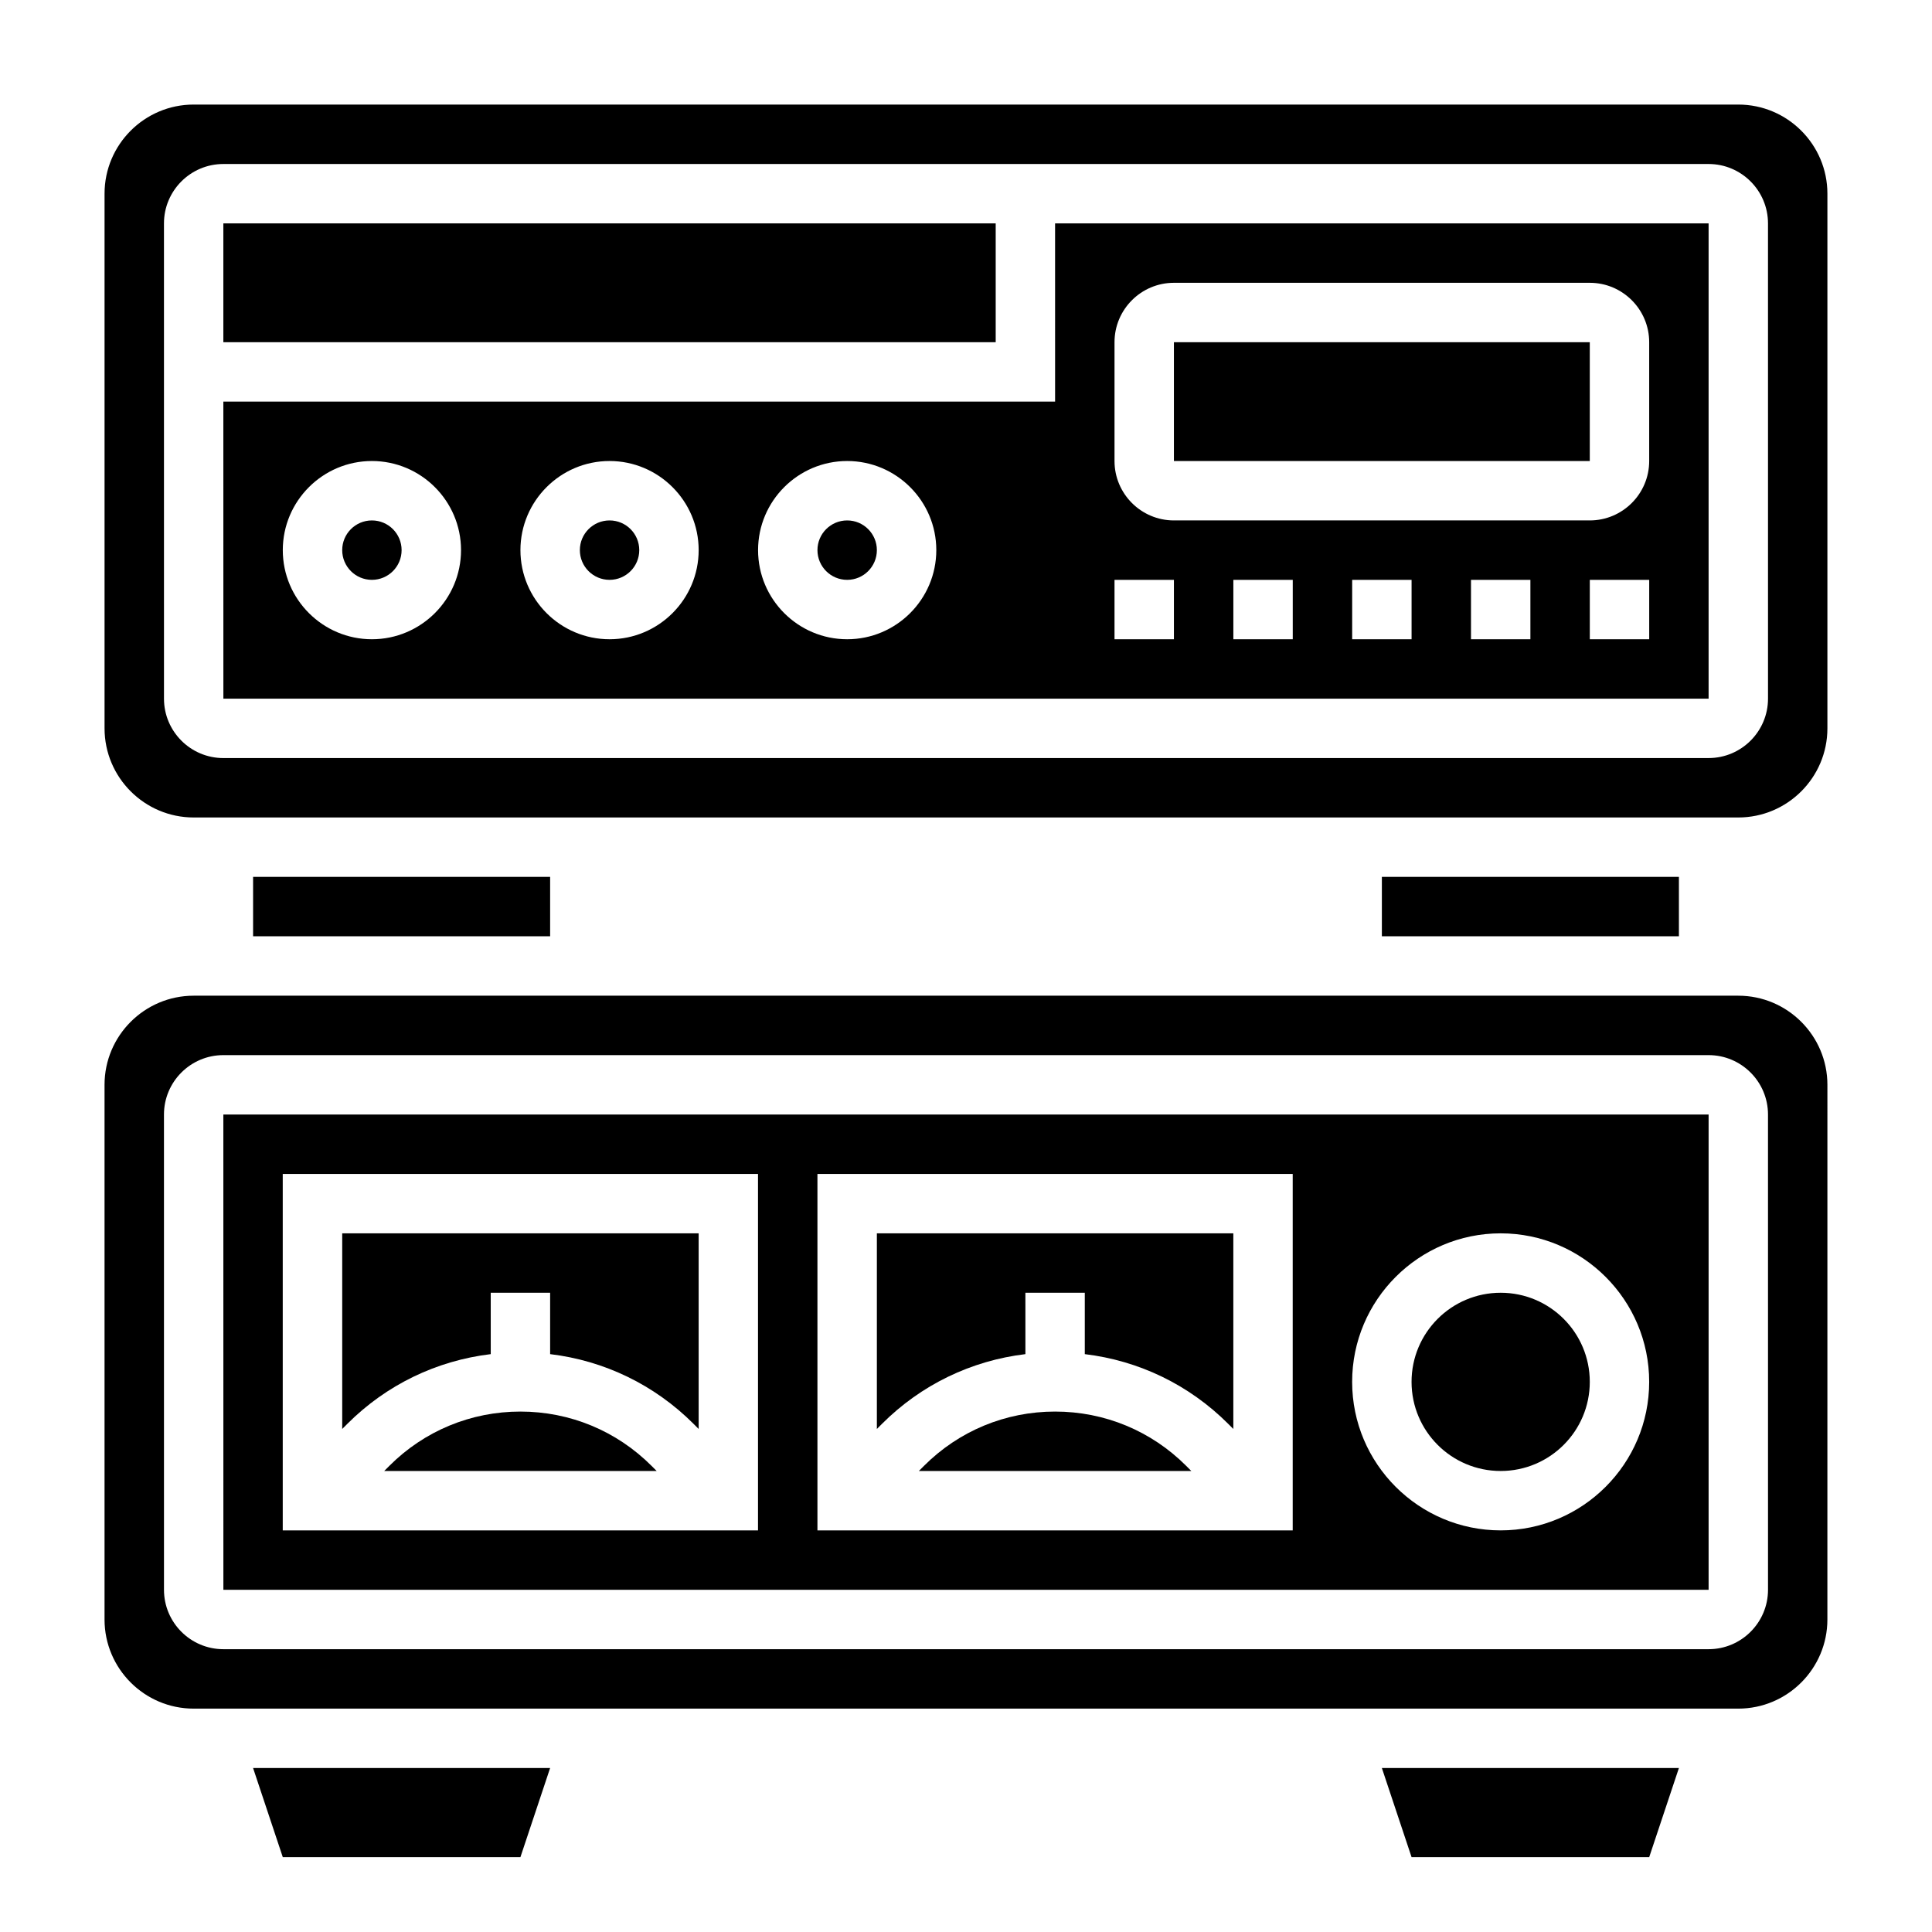 <?xml version="1.0" encoding="UTF-8"?>
<!-- Uploaded to: SVG Repo, www.svgrepo.com, Generator: SVG Repo Mixer Tools -->
<svg fill="#000000" width="800px" height="800px" version="1.1" viewBox="144 144 512 512" xmlns="http://www.w3.org/2000/svg">
 <g>
  <path d="m518.08 636.16h62.977l7.871-23.617h-78.719z"/>
  <path d="m218.94 636.16h62.977l7.871-23.617h-78.719z"/>
  <path d="m510.21 376.38h78.719v15.742h-78.719z"/>
  <path d="m211.07 376.38h78.719v15.742h-78.719z"/>
  <path d="m234.69 522.69 1.355-1.355c10.375-10.375 23.664-16.75 38.008-18.477l-0.004-16.27h15.742v16.27c14.344 1.723 27.629 8.102 38.008 18.477l1.352 1.355v-51.844h-94.461z"/>
  <path d="m281.92 518.08c-13.121 0-25.465 5.109-34.746 14.391l-1.355 1.355h72.203l-1.355-1.355c-9.281-9.281-21.625-14.391-34.746-14.391z"/>
  <path d="m203.19 439.36 0.008 125.95h393.6v-125.95zm338.5 31.488c21.703 0 39.359 17.656 39.359 39.359s-17.656 39.359-39.359 39.359c-21.703 0-39.359-17.656-39.359-39.359s17.656-39.359 39.359-39.359zm-181.06-15.746h125.95v94.465h-125.95zm-141.7 0h125.95v94.465h-125.95z"/>
  <path d="m376.38 522.69 1.355-1.355c10.375-10.375 23.664-16.75 38.008-18.477l-0.004-16.27h15.742v16.27c14.344 1.723 27.629 8.102 38.008 18.477l1.355 1.355v-51.844h-94.465z"/>
  <path d="m604.67 407.87h-409.35c-13.02 0-23.617 10.598-23.617 23.617v141.7c0 13.02 10.598 23.617 23.617 23.617h409.34c13.02 0 23.617-10.598 23.617-23.617l0.004-141.7c0-13.023-10.598-23.617-23.617-23.617zm7.871 157.44c0 8.684-7.062 15.742-15.742 15.742h-393.6c-8.684 0-15.742-7.062-15.742-15.742l-0.004-125.95c0-8.684 7.062-15.742 15.742-15.742h393.6c8.684 0 15.742 7.062 15.742 15.742z"/>
  <path d="m423.61 518.08c-13.121 0-25.465 5.109-34.746 14.391l-1.355 1.355h72.203l-1.355-1.355c-9.277-9.281-21.621-14.391-34.746-14.391z"/>
  <path d="m565.31 510.21c0 13.043-10.574 23.617-23.617 23.617-13.043 0-23.617-10.574-23.617-23.617s10.574-23.617 23.617-23.617c13.043 0 23.617 10.574 23.617 23.617"/>
  <path d="m250.43 289.79c0 4.348-3.523 7.875-7.871 7.875s-7.871-3.527-7.871-7.875c0-4.348 3.523-7.871 7.871-7.871s7.871 3.523 7.871 7.871"/>
  <path d="m407.87 203.2h-204.68v31.488h204.68z"/>
  <path d="m313.41 289.79c0 4.348-3.523 7.875-7.871 7.875s-7.871-3.527-7.871-7.875c0-4.348 3.523-7.871 7.871-7.871s7.871 3.523 7.871 7.871"/>
  <path d="m455.1 234.69h110.21v31.488h-110.21z"/>
  <path d="m604.67 171.71h-409.35c-13.02 0-23.613 10.594-23.613 23.613v141.7c0 13.02 10.598 23.617 23.617 23.617h409.34c13.02 0 23.617-10.598 23.617-23.617v-141.7c0-13.02-10.598-23.613-23.617-23.613zm7.871 157.44c0 8.684-7.062 15.742-15.742 15.742l-393.6 0.004c-8.684 0-15.742-7.062-15.742-15.742l-0.004-125.95c0-8.684 7.062-15.742 15.742-15.742h393.6c8.684 0 15.742 7.062 15.742 15.742z"/>
  <path d="m423.61 250.43h-220.42l0.008 78.719h393.6v-125.95h-173.19zm-181.05 62.977c-13.02 0-23.617-10.598-23.617-23.617 0-13.02 10.598-23.617 23.617-23.617 13.02 0 23.617 10.598 23.617 23.617 0 13.02-10.598 23.617-23.617 23.617zm62.977 0c-13.02 0-23.617-10.598-23.617-23.617 0-13.02 10.598-23.617 23.617-23.617 13.02 0 23.617 10.598 23.617 23.617-0.004 13.02-10.598 23.617-23.617 23.617zm62.977 0c-13.02 0-23.617-10.598-23.617-23.617 0-13.02 10.598-23.617 23.617-23.617s23.617 10.598 23.617 23.617c-0.004 13.02-10.598 23.617-23.617 23.617zm118.08 0h-15.742v-15.742h15.742zm31.488 0h-15.742v-15.742h15.742zm31.488 0h-15.742v-15.742h15.742zm31.488 0h-15.742v-15.742h15.742zm-141.7-78.719c0-8.684 7.062-15.742 15.742-15.742h110.21c8.684 0 15.742 7.062 15.742 15.742v31.488c0 8.684-7.062 15.742-15.742 15.742h-110.21c-8.684 0-15.742-7.062-15.742-15.742zm0 62.977h15.742v15.742h-15.742z"/>
  <path d="m376.38 289.79c0 4.348-3.523 7.875-7.871 7.875-4.348 0-7.875-3.527-7.875-7.875 0-4.348 3.527-7.871 7.875-7.871 4.348 0 7.871 3.523 7.871 7.871"/>
 </g>
</svg>